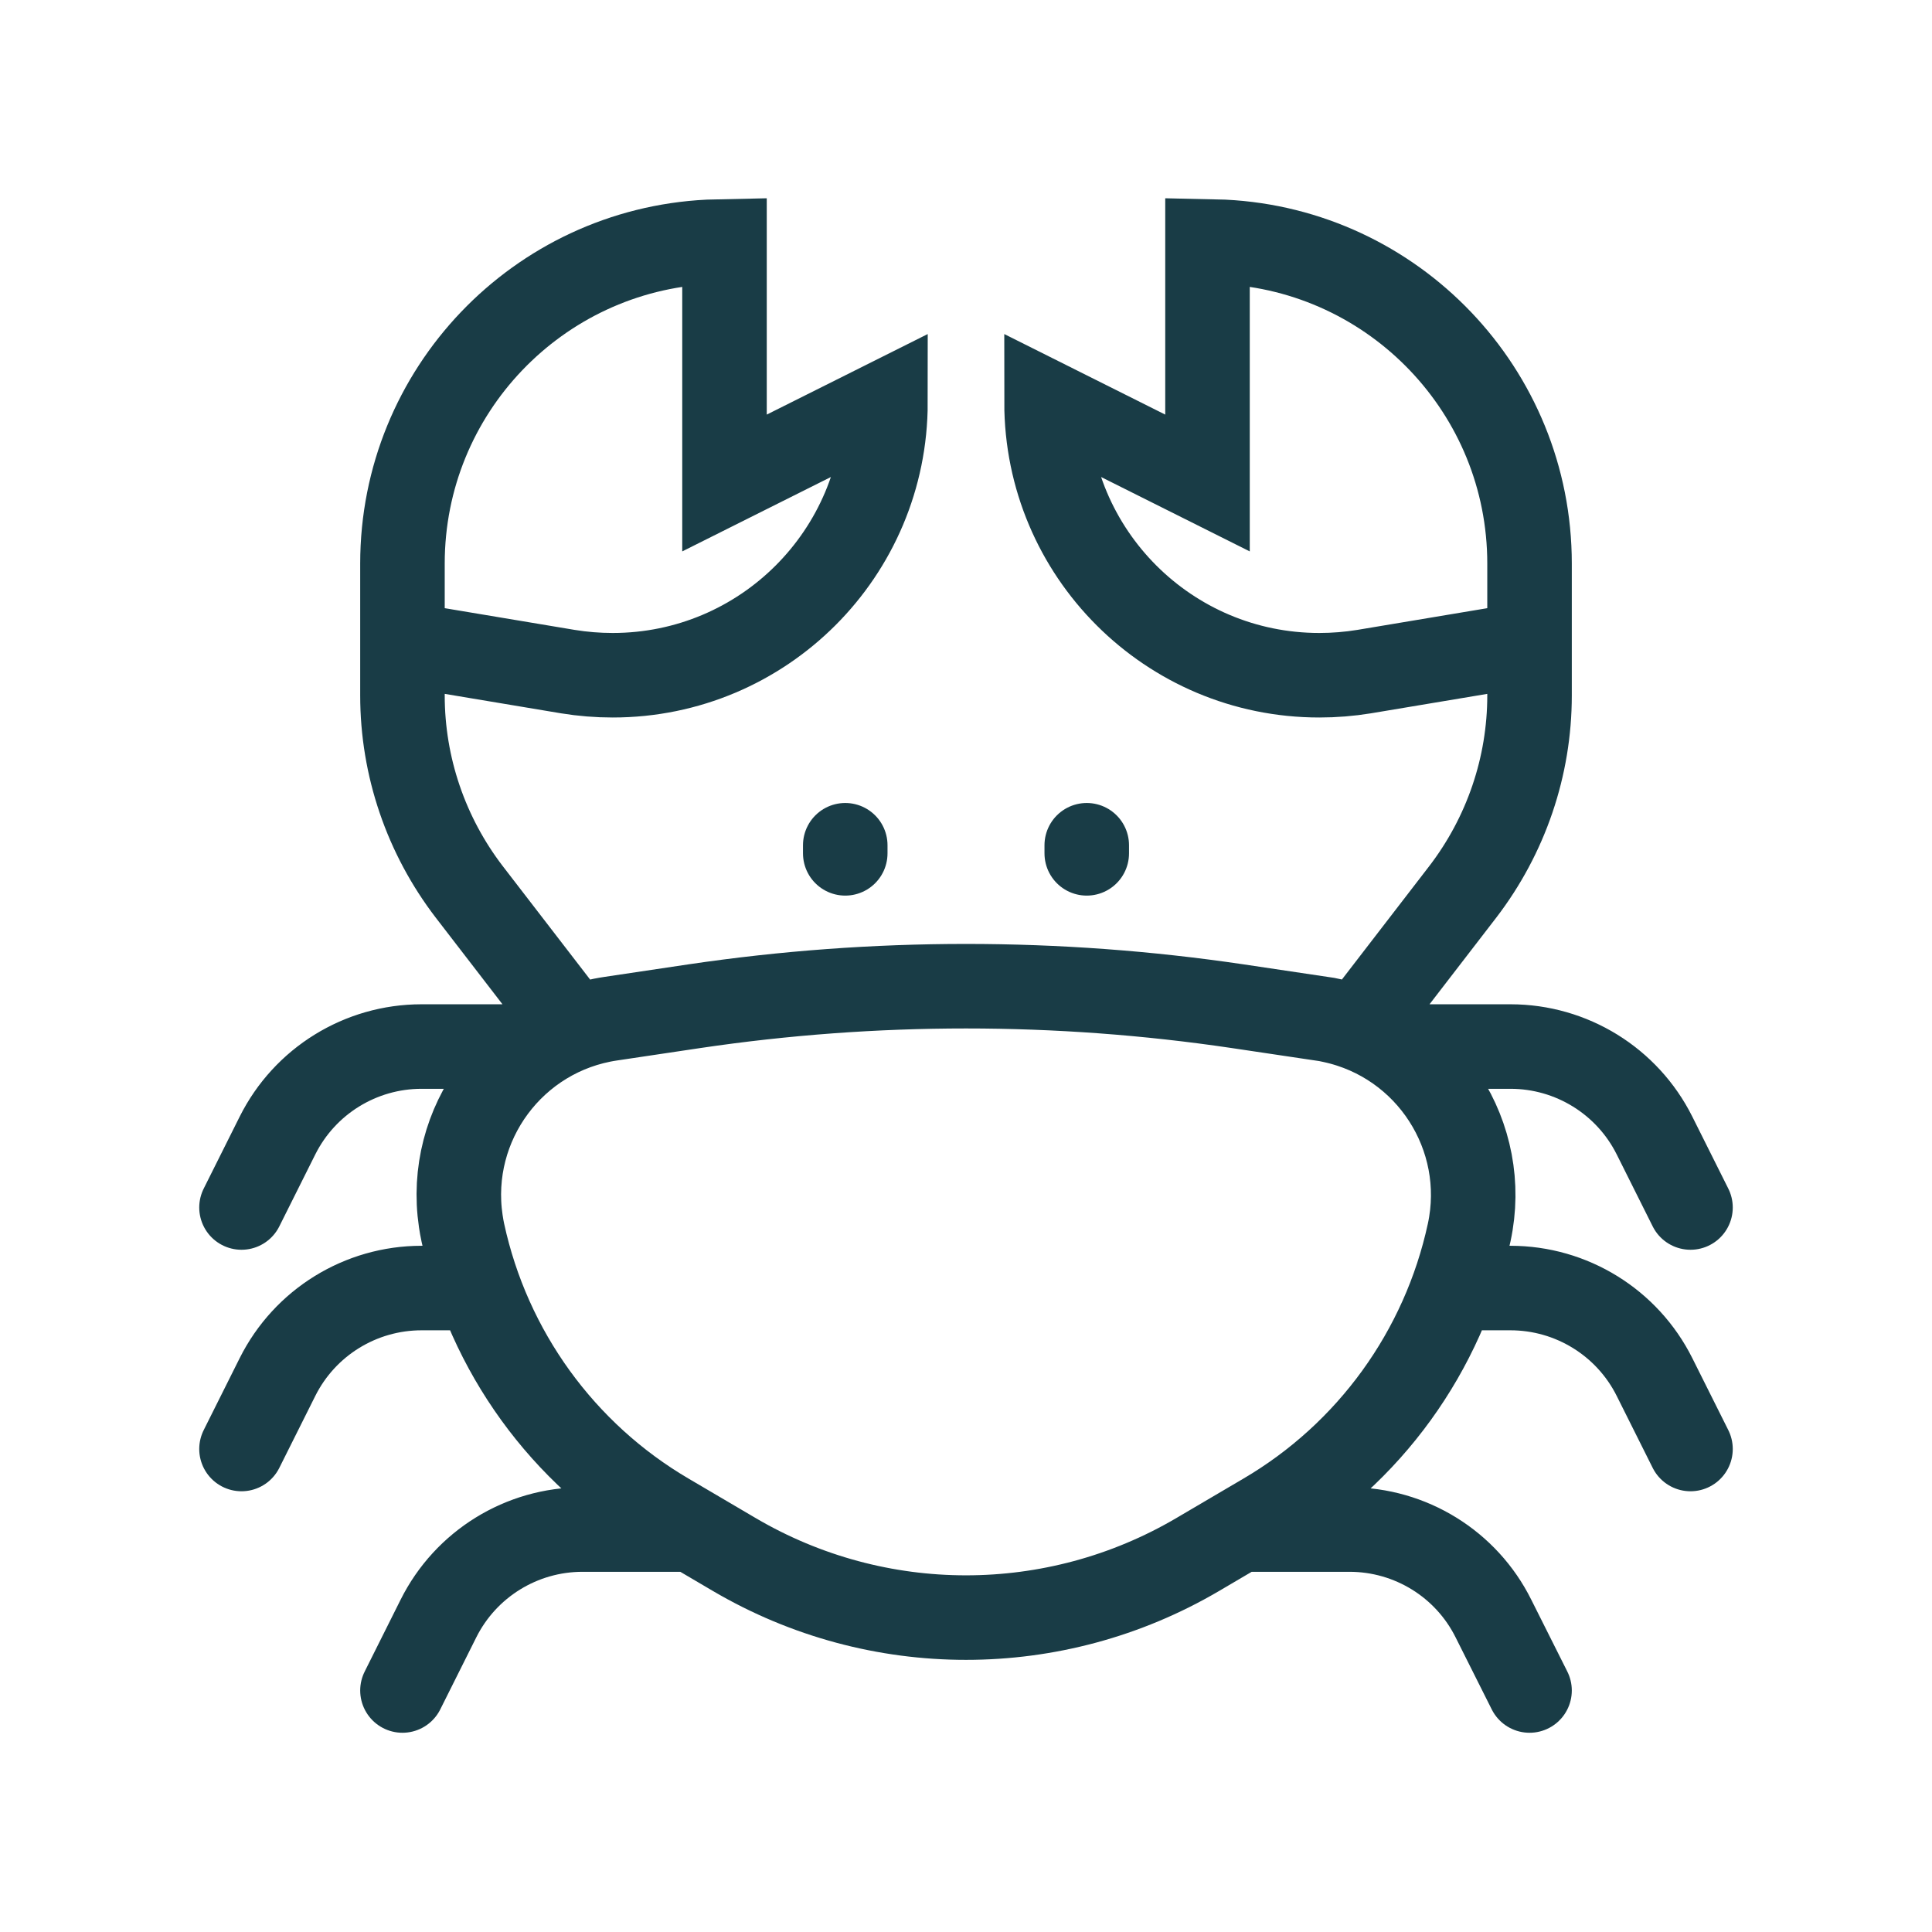 <svg xmlns="http://www.w3.org/2000/svg" fill="none" viewBox="0 0 16 16" height="16" width="16">
<path stroke-linecap="round" stroke-width="0.7" stroke="#193C46" d="M3.333 5.333L4.703 5.562C4.826 5.582 4.95 5.592 5.074 5.592C6.322 5.592 7.333 4.581 7.333 3.333L6 4V2L5.867 2.003C4.456 2.073 3.333 3.239 3.333 4.667V5.333ZM3.333 5.333V5.76C3.333 6.348 3.528 6.919 3.886 7.386L4.667 8.4M4.333 8.667H3.491C2.986 8.667 2.524 8.952 2.298 9.404L2 10M3.867 10.667H3.491C2.986 10.667 2.524 10.952 2.298 11.404L2 12M5.667 12.667H4.824C4.319 12.667 3.857 12.952 3.631 13.404L3.333 14M11.667 8.667H12.509C13.014 8.667 13.476 8.952 13.702 9.404L14 10M12.133 10.667H12.509C13.014 10.667 13.476 10.952 13.702 11.404L14 12M10.333 12.667H11.176C11.681 12.667 12.143 12.952 12.368 13.404L12.667 14M12.667 5.333V5.76C12.667 6.348 12.472 6.919 12.114 7.386L11.333 8.4M12.667 5.333L11.297 5.562C11.174 5.582 11.05 5.592 10.926 5.592C9.678 5.592 8.667 4.581 8.667 3.333L10 4V2L10.133 2.003C11.544 2.073 12.667 3.239 12.667 4.667V5.333ZM5.527 12.548L6.083 12.875C7.267 13.57 8.733 13.57 9.917 12.875L10.473 12.548C11.34 12.04 11.954 11.191 12.167 10.208C12.339 9.411 11.832 8.625 11.035 8.453L10.988 8.443L10.25 8.333C8.758 8.112 7.242 8.112 5.75 8.333L5.06 8.436C4.254 8.555 3.696 9.306 3.816 10.113C3.821 10.145 3.826 10.177 3.833 10.208C4.046 11.191 4.66 12.04 5.527 12.548Z"></path>
<path stroke-linejoin="round" stroke-linecap="round" stroke-width="0.7" stroke="#193C46" d="M7 7.067V7V7.067Z" clip-rule="evenodd" fill-rule="evenodd"></path>
<path stroke-linejoin="round" stroke-linecap="round" stroke-width="0.7" stroke="#193C46" d="M9 7.067V7V7.067Z" clip-rule="evenodd" fill-rule="evenodd"></path>
</svg>
